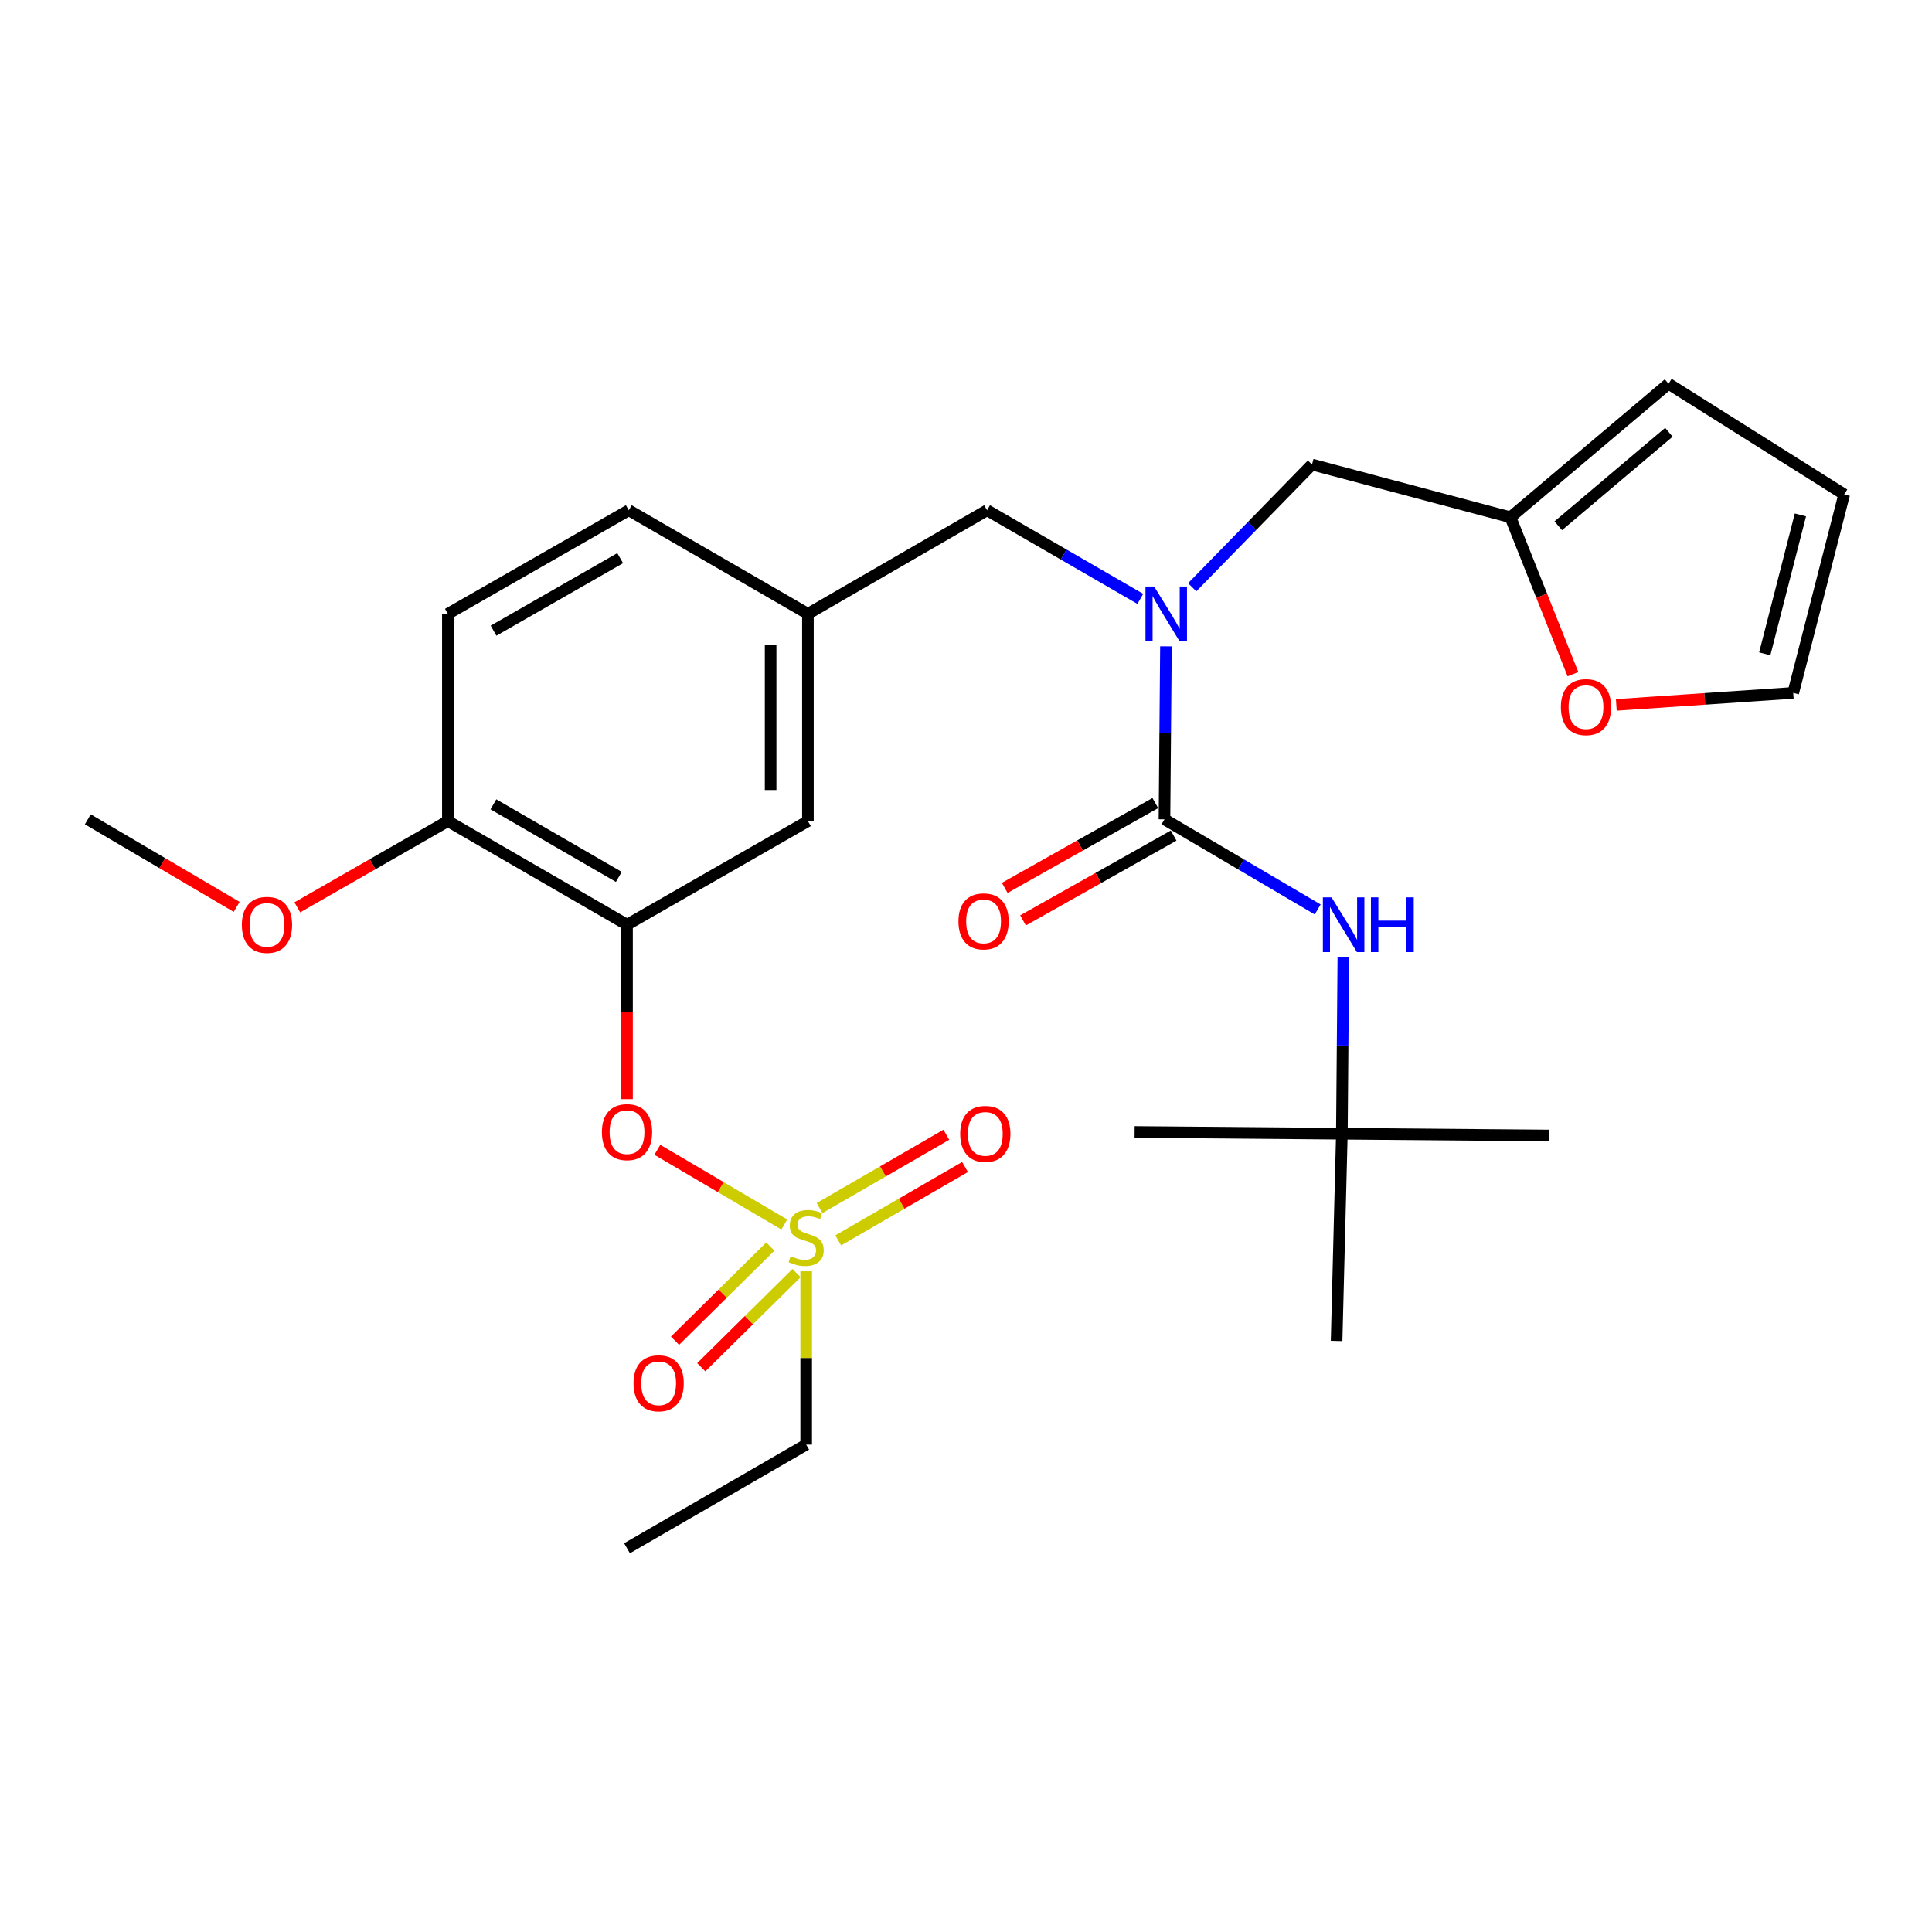 <?xml version='1.0' encoding='iso-8859-1'?>
<svg version='1.1' baseProfile='full'
              xmlns='http://www.w3.org/2000/svg'
                      xmlns:rdkit='http://www.rdkit.org/xml'
                      xmlns:xlink='http://www.w3.org/1999/xlink'
                  xml:space='preserve'
width='1000px' height='1000px' viewBox='0 0 1000 1000'>
<!-- END OF HEADER -->
<rect style='opacity:1.0;fill:#FFFFFF;stroke:none' width='1000' height='1000' x='0' y='0'> </rect>
<path class='bond-0' d='M 694.545,586.821 L 801.818,587.732' style='fill:none;fill-rule:evenodd;stroke:#000000;stroke-width:6px;stroke-linecap:butt;stroke-linejoin:miter;stroke-opacity:1' />
<path class='bond-1' d='M 694.545,586.821 L 691.821,694.073' style='fill:none;fill-rule:evenodd;stroke:#000000;stroke-width:6px;stroke-linecap:butt;stroke-linejoin:miter;stroke-opacity:1' />
<path class='bond-2' d='M 694.545,586.821 L 587.271,585.909' style='fill:none;fill-rule:evenodd;stroke:#000000;stroke-width:6px;stroke-linecap:butt;stroke-linejoin:miter;stroke-opacity:1' />
<path class='bond-3' d='M 694.545,586.821 L 694.929,541.16' style='fill:none;fill-rule:evenodd;stroke:#000000;stroke-width:6px;stroke-linecap:butt;stroke-linejoin:miter;stroke-opacity:1' />
<path class='bond-3' d='M 694.929,541.16 L 695.314,495.5' style='fill:none;fill-rule:evenodd;stroke:#0000FF;stroke-width:6px;stroke-linecap:butt;stroke-linejoin:miter;stroke-opacity:1' />
<path class='bond-4' d='M 510.908,264.099 L 418.177,317.725' style='fill:none;fill-rule:evenodd;stroke:#000000;stroke-width:6px;stroke-linecap:butt;stroke-linejoin:miter;stroke-opacity:1' />
<path class='bond-5' d='M 510.908,264.099 L 550.564,287.032' style='fill:none;fill-rule:evenodd;stroke:#000000;stroke-width:6px;stroke-linecap:butt;stroke-linejoin:miter;stroke-opacity:1' />
<path class='bond-5' d='M 550.564,287.032 L 590.22,309.965' style='fill:none;fill-rule:evenodd;stroke:#0000FF;stroke-width:6px;stroke-linecap:butt;stroke-linejoin:miter;stroke-opacity:1' />
<path class='bond-6' d='M 603.494,334.544 L 603.11,379.315' style='fill:none;fill-rule:evenodd;stroke:#0000FF;stroke-width:6px;stroke-linecap:butt;stroke-linejoin:miter;stroke-opacity:1' />
<path class='bond-6' d='M 603.11,379.315 L 602.726,424.087' style='fill:none;fill-rule:evenodd;stroke:#000000;stroke-width:6px;stroke-linecap:butt;stroke-linejoin:miter;stroke-opacity:1' />
<path class='bond-7' d='M 617.078,303.96 L 648.084,272.205' style='fill:none;fill-rule:evenodd;stroke:#0000FF;stroke-width:6px;stroke-linecap:butt;stroke-linejoin:miter;stroke-opacity:1' />
<path class='bond-7' d='M 648.084,272.205 L 679.09,240.45' style='fill:none;fill-rule:evenodd;stroke:#000000;stroke-width:6px;stroke-linecap:butt;stroke-linejoin:miter;stroke-opacity:1' />
<path class='bond-8' d='M 597.989,415.676 L 559.017,437.627' style='fill:none;fill-rule:evenodd;stroke:#000000;stroke-width:6px;stroke-linecap:butt;stroke-linejoin:miter;stroke-opacity:1' />
<path class='bond-8' d='M 559.017,437.627 L 520.045,459.577' style='fill:none;fill-rule:evenodd;stroke:#FF0000;stroke-width:6px;stroke-linecap:butt;stroke-linejoin:miter;stroke-opacity:1' />
<path class='bond-8' d='M 607.463,432.497 L 568.491,454.448' style='fill:none;fill-rule:evenodd;stroke:#000000;stroke-width:6px;stroke-linecap:butt;stroke-linejoin:miter;stroke-opacity:1' />
<path class='bond-8' d='M 568.491,454.448 L 529.519,476.398' style='fill:none;fill-rule:evenodd;stroke:#FF0000;stroke-width:6px;stroke-linecap:butt;stroke-linejoin:miter;stroke-opacity:1' />
<path class='bond-9' d='M 602.726,424.087 L 642.376,447.411' style='fill:none;fill-rule:evenodd;stroke:#000000;stroke-width:6px;stroke-linecap:butt;stroke-linejoin:miter;stroke-opacity:1' />
<path class='bond-9' d='M 642.376,447.411 L 682.027,470.735' style='fill:none;fill-rule:evenodd;stroke:#0000FF;stroke-width:6px;stroke-linecap:butt;stroke-linejoin:miter;stroke-opacity:1' />
<path class='bond-10' d='M 781.816,267.745 L 797.985,308.349' style='fill:none;fill-rule:evenodd;stroke:#000000;stroke-width:6px;stroke-linecap:butt;stroke-linejoin:miter;stroke-opacity:1' />
<path class='bond-10' d='M 797.985,308.349 L 814.155,348.952' style='fill:none;fill-rule:evenodd;stroke:#FF0000;stroke-width:6px;stroke-linecap:butt;stroke-linejoin:miter;stroke-opacity:1' />
<path class='bond-11' d='M 781.816,267.745 L 863.628,198.632' style='fill:none;fill-rule:evenodd;stroke:#000000;stroke-width:6px;stroke-linecap:butt;stroke-linejoin:miter;stroke-opacity:1' />
<path class='bond-11' d='M 806.546,272.126 L 863.814,223.747' style='fill:none;fill-rule:evenodd;stroke:#000000;stroke-width:6px;stroke-linecap:butt;stroke-linejoin:miter;stroke-opacity:1' />
<path class='bond-12' d='M 781.816,267.745 L 679.09,240.45' style='fill:none;fill-rule:evenodd;stroke:#000000;stroke-width:6px;stroke-linecap:butt;stroke-linejoin:miter;stroke-opacity:1' />
<path class='bond-13' d='M 836.597,364.848 L 882.385,361.74' style='fill:none;fill-rule:evenodd;stroke:#FF0000;stroke-width:6px;stroke-linecap:butt;stroke-linejoin:miter;stroke-opacity:1' />
<path class='bond-13' d='M 882.385,361.74 L 928.172,358.631' style='fill:none;fill-rule:evenodd;stroke:#000000;stroke-width:6px;stroke-linecap:butt;stroke-linejoin:miter;stroke-opacity:1' />
<path class='bond-14' d='M 325.458,264.099 L 231.816,317.725' style='fill:none;fill-rule:evenodd;stroke:#000000;stroke-width:6px;stroke-linecap:butt;stroke-linejoin:miter;stroke-opacity:1' />
<path class='bond-14' d='M 321.005,288.896 L 255.456,326.434' style='fill:none;fill-rule:evenodd;stroke:#000000;stroke-width:6px;stroke-linecap:butt;stroke-linejoin:miter;stroke-opacity:1' />
<path class='bond-15' d='M 325.458,264.099 L 418.177,317.725' style='fill:none;fill-rule:evenodd;stroke:#000000;stroke-width:6px;stroke-linecap:butt;stroke-linejoin:miter;stroke-opacity:1' />
<path class='bond-16' d='M 231.816,317.725 L 231.816,424.999' style='fill:none;fill-rule:evenodd;stroke:#000000;stroke-width:6px;stroke-linecap:butt;stroke-linejoin:miter;stroke-opacity:1' />
<path class='bond-17' d='M 231.816,424.999 L 324.546,478.635' style='fill:none;fill-rule:evenodd;stroke:#000000;stroke-width:6px;stroke-linecap:butt;stroke-linejoin:miter;stroke-opacity:1' />
<path class='bond-17' d='M 255.392,416.333 L 320.303,453.879' style='fill:none;fill-rule:evenodd;stroke:#000000;stroke-width:6px;stroke-linecap:butt;stroke-linejoin:miter;stroke-opacity:1' />
<path class='bond-18' d='M 231.816,424.999 L 192.849,447.321' style='fill:none;fill-rule:evenodd;stroke:#000000;stroke-width:6px;stroke-linecap:butt;stroke-linejoin:miter;stroke-opacity:1' />
<path class='bond-18' d='M 192.849,447.321 L 153.882,469.643' style='fill:none;fill-rule:evenodd;stroke:#FF0000;stroke-width:6px;stroke-linecap:butt;stroke-linejoin:miter;stroke-opacity:1' />
<path class='bond-19' d='M 324.546,478.635 L 418.177,424.999' style='fill:none;fill-rule:evenodd;stroke:#000000;stroke-width:6px;stroke-linecap:butt;stroke-linejoin:miter;stroke-opacity:1' />
<path class='bond-20' d='M 324.546,478.635 L 324.546,523.771' style='fill:none;fill-rule:evenodd;stroke:#000000;stroke-width:6px;stroke-linecap:butt;stroke-linejoin:miter;stroke-opacity:1' />
<path class='bond-20' d='M 324.546,523.771 L 324.546,568.907' style='fill:none;fill-rule:evenodd;stroke:#FF0000;stroke-width:6px;stroke-linecap:butt;stroke-linejoin:miter;stroke-opacity:1' />
<path class='bond-21' d='M 418.177,424.999 L 418.177,317.725' style='fill:none;fill-rule:evenodd;stroke:#000000;stroke-width:6px;stroke-linecap:butt;stroke-linejoin:miter;stroke-opacity:1' />
<path class='bond-21' d='M 398.872,408.908 L 398.872,333.816' style='fill:none;fill-rule:evenodd;stroke:#000000;stroke-width:6px;stroke-linecap:butt;stroke-linejoin:miter;stroke-opacity:1' />
<path class='bond-22' d='M 417.276,747.731 L 324.546,801.368' style='fill:none;fill-rule:evenodd;stroke:#000000;stroke-width:6px;stroke-linecap:butt;stroke-linejoin:miter;stroke-opacity:1' />
<path class='bond-23' d='M 417.276,747.731 L 417.276,702.875' style='fill:none;fill-rule:evenodd;stroke:#000000;stroke-width:6px;stroke-linecap:butt;stroke-linejoin:miter;stroke-opacity:1' />
<path class='bond-23' d='M 417.276,702.875 L 417.276,658.019' style='fill:none;fill-rule:evenodd;stroke:#CCCC00;stroke-width:6px;stroke-linecap:butt;stroke-linejoin:miter;stroke-opacity:1' />
<path class='bond-24' d='M 340.236,595.138 L 373.099,614.47' style='fill:none;fill-rule:evenodd;stroke:#FF0000;stroke-width:6px;stroke-linecap:butt;stroke-linejoin:miter;stroke-opacity:1' />
<path class='bond-24' d='M 373.099,614.47 L 405.962,633.802' style='fill:none;fill-rule:evenodd;stroke:#CCCC00;stroke-width:6px;stroke-linecap:butt;stroke-linejoin:miter;stroke-opacity:1' />
<path class='bond-25' d='M 433.868,642.011 L 466.679,623.03' style='fill:none;fill-rule:evenodd;stroke:#CCCC00;stroke-width:6px;stroke-linecap:butt;stroke-linejoin:miter;stroke-opacity:1' />
<path class='bond-25' d='M 466.679,623.03 L 499.491,604.049' style='fill:none;fill-rule:evenodd;stroke:#FF0000;stroke-width:6px;stroke-linecap:butt;stroke-linejoin:miter;stroke-opacity:1' />
<path class='bond-25' d='M 424.201,625.3 L 457.012,606.319' style='fill:none;fill-rule:evenodd;stroke:#CCCC00;stroke-width:6px;stroke-linecap:butt;stroke-linejoin:miter;stroke-opacity:1' />
<path class='bond-25' d='M 457.012,606.319 L 489.824,587.338' style='fill:none;fill-rule:evenodd;stroke:#FF0000;stroke-width:6px;stroke-linecap:butt;stroke-linejoin:miter;stroke-opacity:1' />
<path class='bond-26' d='M 398.728,645.214 L 374.064,669.585' style='fill:none;fill-rule:evenodd;stroke:#CCCC00;stroke-width:6px;stroke-linecap:butt;stroke-linejoin:miter;stroke-opacity:1' />
<path class='bond-26' d='M 374.064,669.585 L 349.399,693.955' style='fill:none;fill-rule:evenodd;stroke:#FF0000;stroke-width:6px;stroke-linecap:butt;stroke-linejoin:miter;stroke-opacity:1' />
<path class='bond-26' d='M 412.297,658.947 L 387.632,683.317' style='fill:none;fill-rule:evenodd;stroke:#CCCC00;stroke-width:6px;stroke-linecap:butt;stroke-linejoin:miter;stroke-opacity:1' />
<path class='bond-26' d='M 387.632,683.317 L 362.968,707.688' style='fill:none;fill-rule:evenodd;stroke:#FF0000;stroke-width:6px;stroke-linecap:butt;stroke-linejoin:miter;stroke-opacity:1' />
<path class='bond-27' d='M 122.495,469.406 L 83.975,446.746' style='fill:none;fill-rule:evenodd;stroke:#FF0000;stroke-width:6px;stroke-linecap:butt;stroke-linejoin:miter;stroke-opacity:1' />
<path class='bond-27' d='M 83.975,446.746 L 45.455,424.087' style='fill:none;fill-rule:evenodd;stroke:#000000;stroke-width:6px;stroke-linecap:butt;stroke-linejoin:miter;stroke-opacity:1' />
<path class='bond-28' d='M 863.628,198.632 L 954.545,255.905' style='fill:none;fill-rule:evenodd;stroke:#000000;stroke-width:6px;stroke-linecap:butt;stroke-linejoin:miter;stroke-opacity:1' />
<path class='bond-29' d='M 928.172,358.631 L 954.545,255.905' style='fill:none;fill-rule:evenodd;stroke:#000000;stroke-width:6px;stroke-linecap:butt;stroke-linejoin:miter;stroke-opacity:1' />
<path class='bond-29' d='M 913.429,338.421 L 931.89,266.513' style='fill:none;fill-rule:evenodd;stroke:#000000;stroke-width:6px;stroke-linecap:butt;stroke-linejoin:miter;stroke-opacity:1' />
<path  class='atom-2' d='M 597.378 303.565
L 606.658 318.565
Q 607.578 320.045, 609.058 322.725
Q 610.538 325.405, 610.618 325.565
L 610.618 303.565
L 614.378 303.565
L 614.378 331.885
L 610.498 331.885
L 600.538 315.485
Q 599.378 313.565, 598.138 311.365
Q 596.938 309.165, 596.578 308.485
L 596.578 331.885
L 592.898 331.885
L 592.898 303.565
L 597.378 303.565
' fill='#0000FF'/>
<path  class='atom-4' d='M 496.095 476.903
Q 496.095 470.103, 499.455 466.303
Q 502.815 462.503, 509.095 462.503
Q 515.375 462.503, 518.735 466.303
Q 522.095 470.103, 522.095 476.903
Q 522.095 483.783, 518.695 487.703
Q 515.295 491.583, 509.095 491.583
Q 502.855 491.583, 499.455 487.703
Q 496.095 483.823, 496.095 476.903
M 509.095 488.383
Q 513.415 488.383, 515.735 485.503
Q 518.095 482.583, 518.095 476.903
Q 518.095 471.343, 515.735 468.543
Q 513.415 465.703, 509.095 465.703
Q 504.775 465.703, 502.415 468.503
Q 500.095 471.303, 500.095 476.903
Q 500.095 482.623, 502.415 485.503
Q 504.775 488.383, 509.095 488.383
' fill='#FF0000'/>
<path  class='atom-5' d='M 689.196 464.475
L 698.476 479.475
Q 699.396 480.955, 700.876 483.635
Q 702.356 486.315, 702.436 486.475
L 702.436 464.475
L 706.196 464.475
L 706.196 492.795
L 702.316 492.795
L 692.356 476.395
Q 691.196 474.475, 689.956 472.275
Q 688.756 470.075, 688.396 469.395
L 688.396 492.795
L 684.716 492.795
L 684.716 464.475
L 689.196 464.475
' fill='#0000FF'/>
<path  class='atom-5' d='M 709.596 464.475
L 713.436 464.475
L 713.436 476.515
L 727.916 476.515
L 727.916 464.475
L 731.756 464.475
L 731.756 492.795
L 727.916 492.795
L 727.916 479.715
L 713.436 479.715
L 713.436 492.795
L 709.596 492.795
L 709.596 464.475
' fill='#0000FF'/>
<path  class='atom-9' d='M 807.909 365.993
Q 807.909 359.193, 811.269 355.393
Q 814.629 351.593, 820.909 351.593
Q 827.189 351.593, 830.549 355.393
Q 833.909 359.193, 833.909 365.993
Q 833.909 372.873, 830.509 376.793
Q 827.109 380.673, 820.909 380.673
Q 814.669 380.673, 811.269 376.793
Q 807.909 372.913, 807.909 365.993
M 820.909 377.473
Q 825.229 377.473, 827.549 374.593
Q 829.909 371.673, 829.909 365.993
Q 829.909 360.433, 827.549 357.633
Q 825.229 354.793, 820.909 354.793
Q 816.589 354.793, 814.229 357.593
Q 811.909 360.393, 811.909 365.993
Q 811.909 371.713, 814.229 374.593
Q 816.589 377.473, 820.909 377.473
' fill='#FF0000'/>
<path  class='atom-18' d='M 311.546 585.989
Q 311.546 579.189, 314.906 575.389
Q 318.266 571.589, 324.546 571.589
Q 330.826 571.589, 334.186 575.389
Q 337.546 579.189, 337.546 585.989
Q 337.546 592.869, 334.146 596.789
Q 330.746 600.669, 324.546 600.669
Q 318.306 600.669, 314.906 596.789
Q 311.546 592.909, 311.546 585.989
M 324.546 597.469
Q 328.866 597.469, 331.186 594.589
Q 333.546 591.669, 333.546 585.989
Q 333.546 580.429, 331.186 577.629
Q 328.866 574.789, 324.546 574.789
Q 320.226 574.789, 317.866 577.589
Q 315.546 580.389, 315.546 585.989
Q 315.546 591.709, 317.866 594.589
Q 320.226 597.469, 324.546 597.469
' fill='#FF0000'/>
<path  class='atom-19' d='M 409.276 650.177
Q 409.596 650.297, 410.916 650.857
Q 412.236 651.417, 413.676 651.777
Q 415.156 652.097, 416.596 652.097
Q 419.276 652.097, 420.836 650.817
Q 422.396 649.497, 422.396 647.217
Q 422.396 645.657, 421.596 644.697
Q 420.836 643.737, 419.636 643.217
Q 418.436 642.697, 416.436 642.097
Q 413.916 641.337, 412.396 640.617
Q 410.916 639.897, 409.836 638.377
Q 408.796 636.857, 408.796 634.297
Q 408.796 630.737, 411.196 628.537
Q 413.636 626.337, 418.436 626.337
Q 421.716 626.337, 425.436 627.897
L 424.516 630.977
Q 421.116 629.577, 418.556 629.577
Q 415.796 629.577, 414.276 630.737
Q 412.756 631.857, 412.796 633.817
Q 412.796 635.337, 413.556 636.257
Q 414.356 637.177, 415.476 637.697
Q 416.636 638.217, 418.556 638.817
Q 421.116 639.617, 422.636 640.417
Q 424.156 641.217, 425.236 642.857
Q 426.356 644.457, 426.356 647.217
Q 426.356 651.137, 423.716 653.257
Q 421.116 655.337, 416.756 655.337
Q 414.236 655.337, 412.316 654.777
Q 410.436 654.257, 408.196 653.337
L 409.276 650.177
' fill='#CCCC00'/>
<path  class='atom-20' d='M 496.996 586.901
Q 496.996 580.101, 500.356 576.301
Q 503.716 572.501, 509.996 572.501
Q 516.276 572.501, 519.636 576.301
Q 522.996 580.101, 522.996 586.901
Q 522.996 593.781, 519.596 597.701
Q 516.196 601.581, 509.996 601.581
Q 503.756 601.581, 500.356 597.701
Q 496.996 593.821, 496.996 586.901
M 509.996 598.381
Q 514.316 598.381, 516.636 595.501
Q 518.996 592.581, 518.996 586.901
Q 518.996 581.341, 516.636 578.541
Q 514.316 575.701, 509.996 575.701
Q 505.676 575.701, 503.316 578.501
Q 500.996 581.301, 500.996 586.901
Q 500.996 592.621, 503.316 595.501
Q 505.676 598.381, 509.996 598.381
' fill='#FF0000'/>
<path  class='atom-21' d='M 327.913 715.989
Q 327.913 709.189, 331.273 705.389
Q 334.633 701.589, 340.913 701.589
Q 347.193 701.589, 350.553 705.389
Q 353.913 709.189, 353.913 715.989
Q 353.913 722.869, 350.513 726.789
Q 347.113 730.669, 340.913 730.669
Q 334.673 730.669, 331.273 726.789
Q 327.913 722.909, 327.913 715.989
M 340.913 727.469
Q 345.233 727.469, 347.553 724.589
Q 349.913 721.669, 349.913 715.989
Q 349.913 710.429, 347.553 707.629
Q 345.233 704.789, 340.913 704.789
Q 336.593 704.789, 334.233 707.589
Q 331.913 710.389, 331.913 715.989
Q 331.913 721.709, 334.233 724.589
Q 336.593 727.469, 340.913 727.469
' fill='#FF0000'/>
<path  class='atom-22' d='M 125.185 478.715
Q 125.185 471.915, 128.545 468.115
Q 131.905 464.315, 138.185 464.315
Q 144.465 464.315, 147.825 468.115
Q 151.185 471.915, 151.185 478.715
Q 151.185 485.595, 147.785 489.515
Q 144.385 493.395, 138.185 493.395
Q 131.945 493.395, 128.545 489.515
Q 125.185 485.635, 125.185 478.715
M 138.185 490.195
Q 142.505 490.195, 144.825 487.315
Q 147.185 484.395, 147.185 478.715
Q 147.185 473.155, 144.825 470.355
Q 142.505 467.515, 138.185 467.515
Q 133.865 467.515, 131.505 470.315
Q 129.185 473.115, 129.185 478.715
Q 129.185 484.435, 131.505 487.315
Q 133.865 490.195, 138.185 490.195
' fill='#FF0000'/>
</svg>
